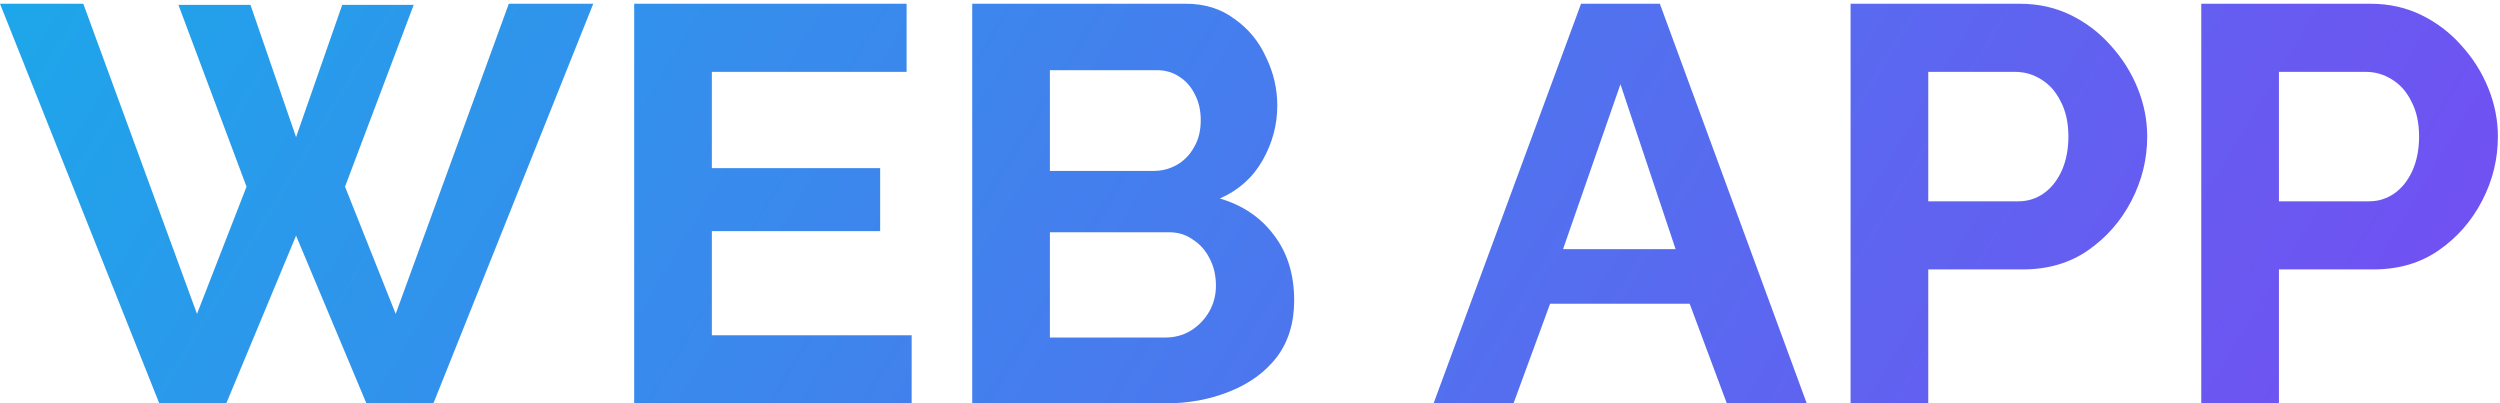 <?xml version="1.0" encoding="UTF-8"?> <svg xmlns="http://www.w3.org/2000/svg" width="533" height="86" viewBox="0 0 533 86" fill="none"> <path d="M38.04 1.04H53.4L63.12 29.24L72.96 1.04H88.2L73.56 39.8L84.36 66.92L108.48 0.8H126.48L92.4 86H78.12L63.12 50.24L48.24 86H33.96L0 0.8H17.76L42 66.92L52.56 39.8L38.04 1.04ZM194.368 71.48V86H135.208V0.8H193.288V15.32H151.768V35.84H187.648V49.28H151.768V71.48H194.368ZM275.918 64.04C275.918 68.84 274.678 72.88 272.198 76.16C269.718 79.36 266.358 81.8 262.118 83.48C257.958 85.16 253.398 86 248.438 86H207.278V0.8H252.878C256.878 0.8 260.318 1.88 263.198 4.04C266.158 6.12 268.398 8.84 269.918 12.2C271.518 15.48 272.318 18.92 272.318 22.52C272.318 26.6 271.278 30.48 269.198 34.16C267.118 37.84 264.078 40.56 260.078 42.32C264.958 43.76 268.798 46.36 271.598 50.12C274.478 53.88 275.918 58.52 275.918 64.04ZM259.238 60.92C259.238 58.76 258.798 56.84 257.918 55.16C257.038 53.4 255.838 52.04 254.318 51.08C252.878 50.04 251.198 49.52 249.278 49.52H223.838V71.96H248.438C250.438 71.96 252.238 71.48 253.838 70.52C255.518 69.48 256.838 68.12 257.798 66.44C258.758 64.76 259.238 62.92 259.238 60.92ZM223.838 14.96V36.44H245.918C247.758 36.44 249.438 36 250.958 35.12C252.478 34.24 253.678 33 254.558 31.4C255.518 29.8 255.998 27.88 255.998 25.64C255.998 23.48 255.558 21.6 254.678 20C253.878 18.4 252.758 17.16 251.318 16.28C249.958 15.4 248.398 14.96 246.638 14.96H223.838ZM337.079 0.8H353.879L385.199 86H368.159L360.239 64.76H330.479L322.679 86H305.639L337.079 0.8ZM357.239 53.12L345.479 17.96L333.239 53.12H357.239ZM394.544 86V0.8H430.664C434.584 0.8 438.184 1.6 441.464 3.2C444.744 4.8 447.584 6.96 449.984 9.68C452.464 12.4 454.384 15.44 455.744 18.8C457.104 22.16 457.784 25.6 457.784 29.12C457.784 33.92 456.664 38.48 454.424 42.8C452.184 47.12 449.104 50.64 445.184 53.36C441.264 56.08 436.624 57.44 431.264 57.44H411.104V86H394.544ZM411.104 42.92H430.304C432.304 42.92 434.104 42.36 435.704 41.24C437.304 40.12 438.584 38.52 439.544 36.44C440.504 34.28 440.984 31.84 440.984 29.12C440.984 26.16 440.424 23.64 439.304 21.56C438.264 19.48 436.864 17.92 435.104 16.88C433.424 15.84 431.584 15.32 429.584 15.32H411.104V42.92ZM469.31 86V0.8H505.43C509.35 0.8 512.95 1.6 516.23 3.2C519.51 4.8 522.35 6.96 524.75 9.68C527.23 12.4 529.15 15.44 530.51 18.8C531.87 22.16 532.55 25.6 532.55 29.12C532.55 33.92 531.43 38.48 529.19 42.8C526.95 47.12 523.87 50.64 519.95 53.36C516.03 56.08 511.39 57.44 506.03 57.44H485.87V86H469.31ZM485.87 42.92H505.07C507.07 42.92 508.87 42.36 510.47 41.24C512.07 40.12 513.35 38.52 514.31 36.44C515.27 34.28 515.75 31.84 515.75 29.12C515.75 26.16 515.19 23.64 514.07 21.56C513.03 19.48 511.63 17.92 509.87 16.88C508.19 15.84 506.35 15.32 504.35 15.32H485.87V42.92Z" fill="url(#paint0_linear_48_25)"></path> <defs> <linearGradient id="paint0_linear_48_25" x1="-135.622" y1="-80.5" x2="602.429" y2="365.399" gradientUnits="userSpaceOnUse"> <stop stop-color="#01C3E7"></stop> <stop offset="1" stop-color="#9928F6"></stop> </linearGradient> </defs> </svg> 